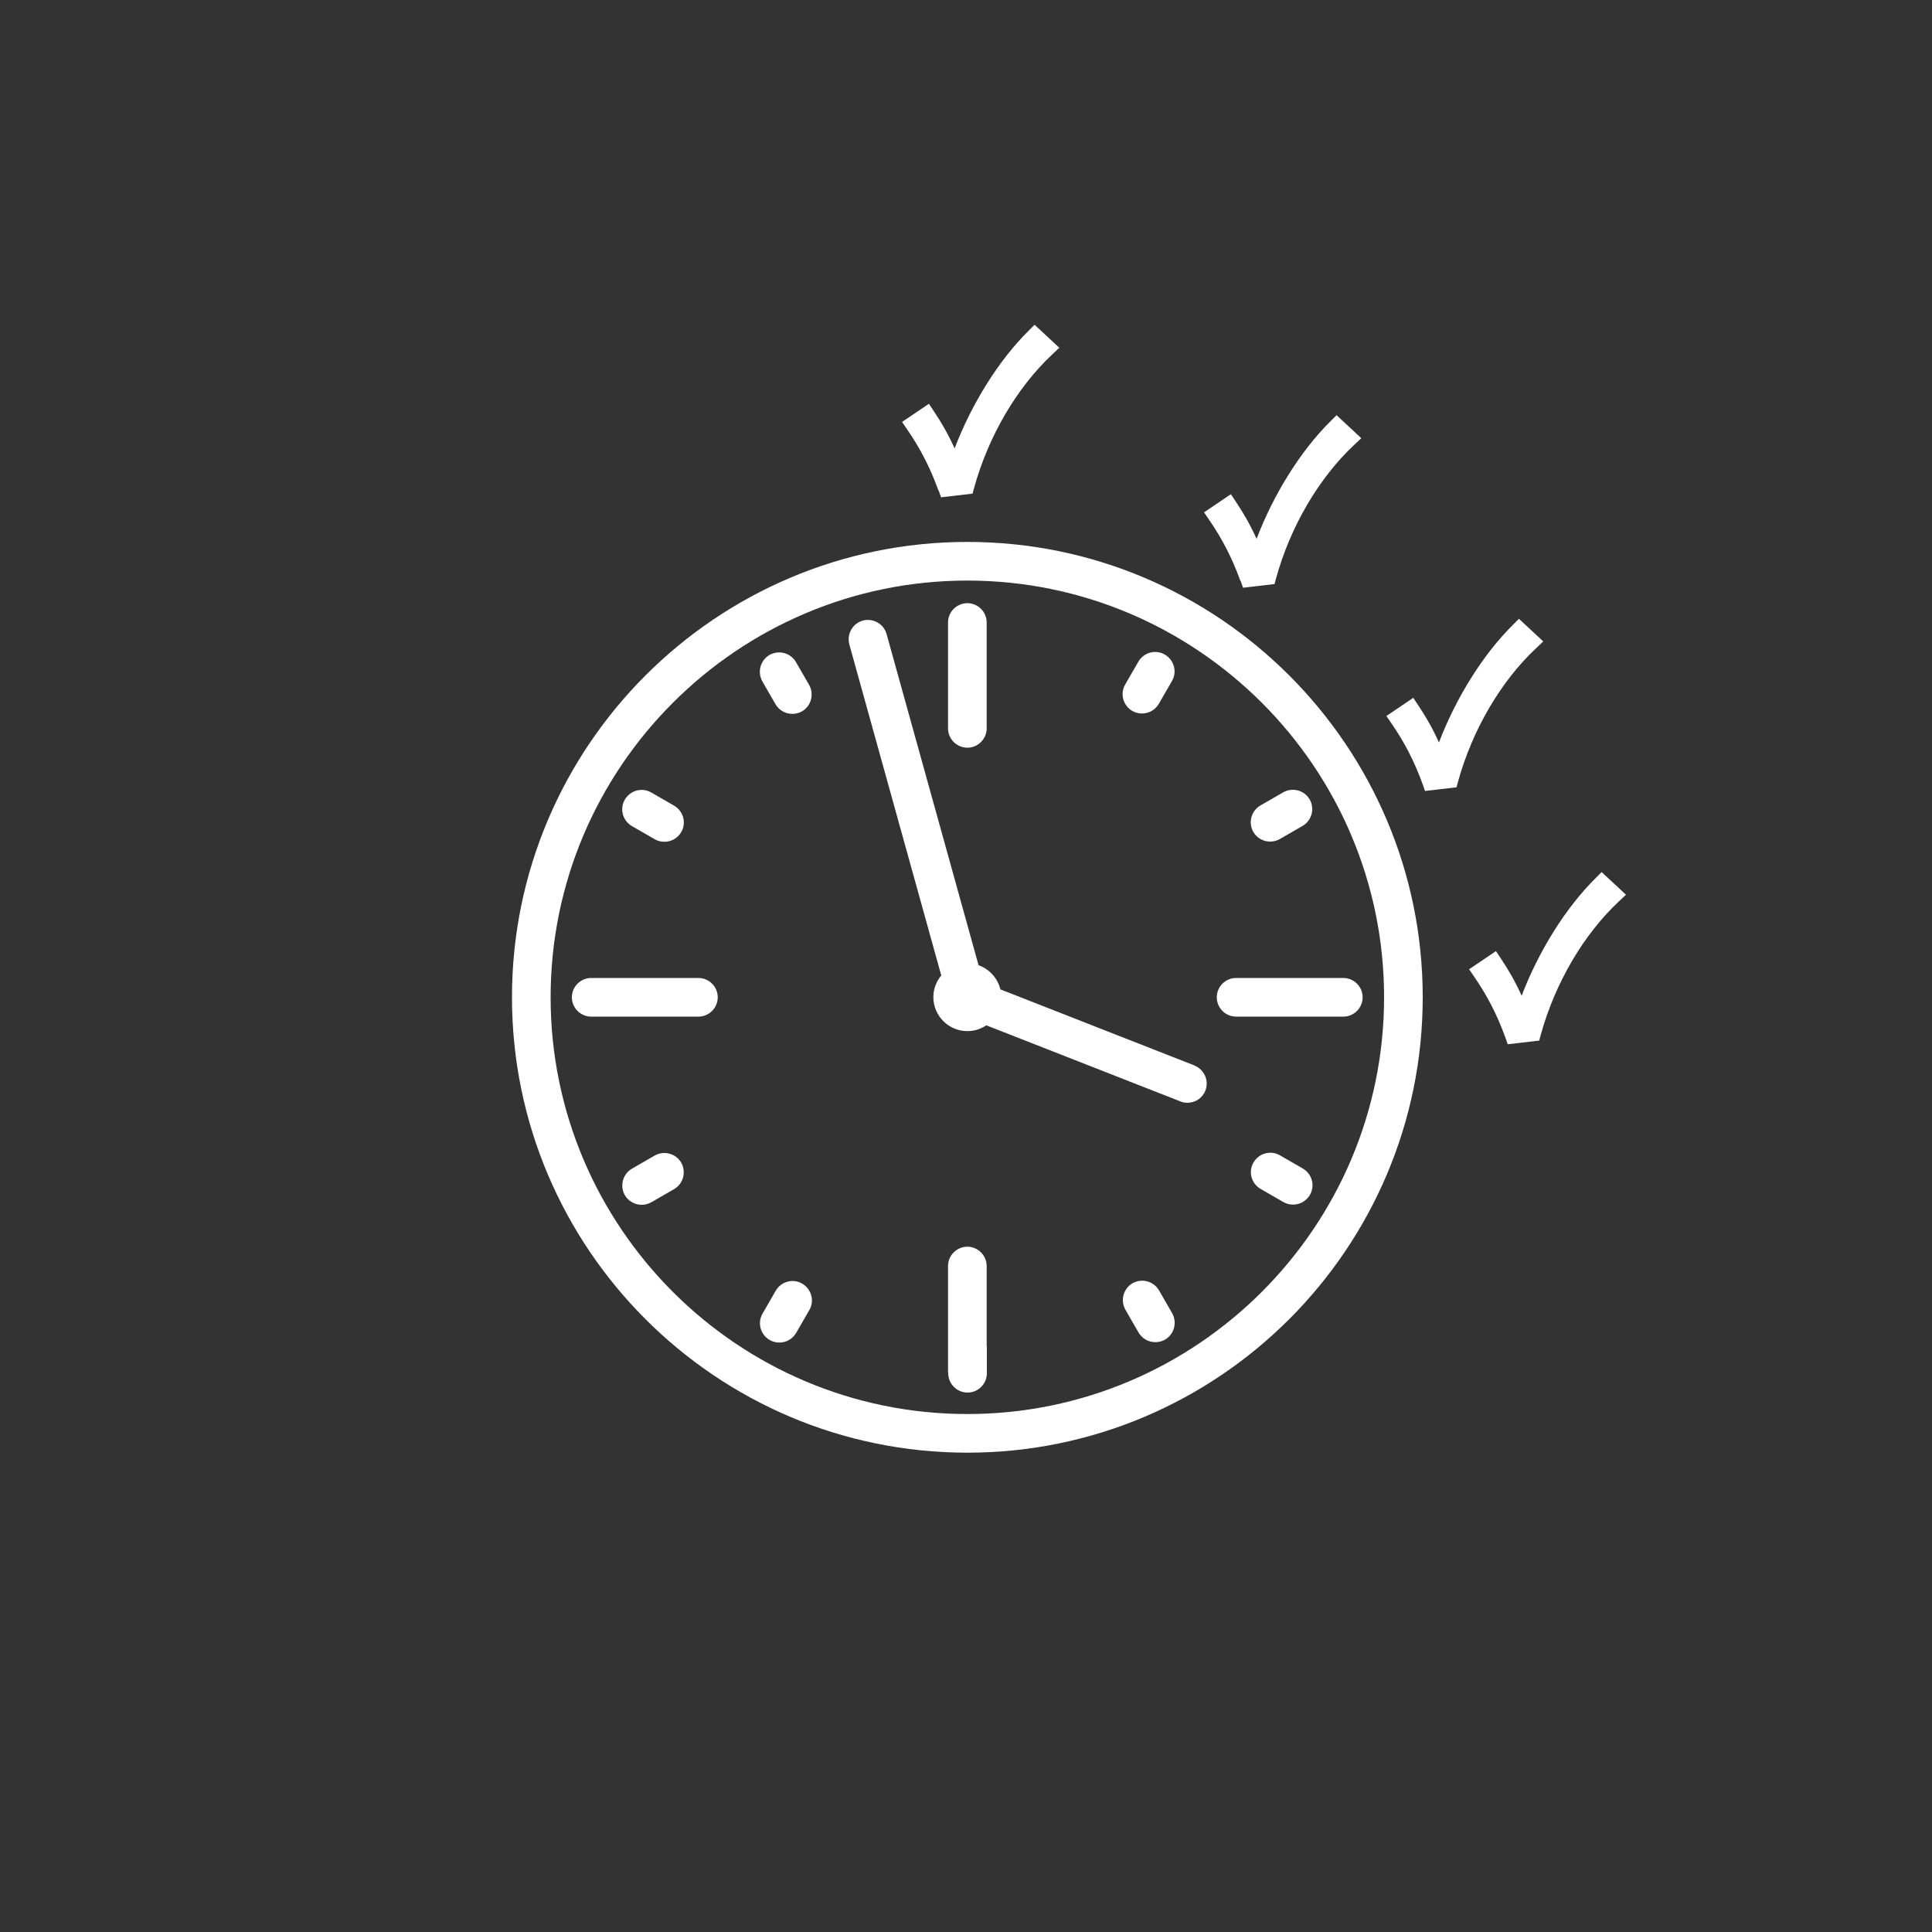 <?xml version="1.0" encoding="UTF-8"?>
<svg id="Layer_1" xmlns="http://www.w3.org/2000/svg" version="1.1" viewBox="0 0 100 100">
  <rect x="0" y="0" width="100" height="100" fill="#333333" stroke="none"/>
  <!-- Generator: Adobe Illustrator 29.6.0, SVG Export Plug-In . SVG Version: 2.1.1 Build 207)  -->
  <defs>
    <style>
      .st0 {
        fill: #fff;
      }
    </style>
  </defs>
  <path class="st0" d="M64.22,30.08l.12.34,1.63-.19.08-.3c.74-2.68,2.22-5.2,4.05-6.91l.36-.34-1.28-1.19-.31.31c-1.54,1.52-2.95,3.78-3.83,6.09-.3-.67-.66-1.31-1.07-1.92l-.26-.39-1.39.94.26.38c.67.97,1.19,1.97,1.62,3.16Z"/>
  <path class="st0" d="M48.59,25.4l.12.34,1.63-.19.08-.3c.74-2.68,2.22-5.2,4.05-6.91l.36-.34-1.28-1.19-.31.31c-1.54,1.52-2.95,3.78-3.83,6.09-.3-.67-.66-1.31-1.07-1.92l-.26-.39-1.39.94.26.38c.67.97,1.19,1.97,1.62,3.16Z"/>
  <path class="st0" d="M79.9,33.22l-1.28-1.19-.31.31c-1.54,1.52-2.95,3.78-3.83,6.09-.3-.67-.66-1.31-1.07-1.92l-.26-.39-1.39.94.26.38c.67.97,1.19,1.97,1.62,3.16l.12.34,1.63-.19.08-.3c.74-2.68,2.22-5.2,4.05-6.91l.36-.34Z"/>
  <path class="st0" d="M82.9,45.14l-.31.31c-1.54,1.52-2.95,3.78-3.83,6.09-.3-.67-.66-1.31-1.07-1.92l-.26-.39-1.39.94.26.38c.67.97,1.19,1.97,1.62,3.16l.12.34,1.63-.19.08-.3c.74-2.68,2.22-5.2,4.05-6.91l.36-.34-1.28-1.19Z"/>
  <path class="st0" d="M50.07,28.05c-13,0-23.57,10.57-23.57,23.57s10.57,23.57,23.57,23.57,23.57-10.57,23.57-23.57-10.57-23.57-23.57-23.57ZM50.07,73.19c-11.9,0-21.57-9.68-21.57-21.57s9.68-21.57,21.57-21.57,21.57,9.68,21.57,21.57-9.68,21.57-21.57,21.57Z"/>
  <path class="st0" d="M50.07,38.7c.55,0,1-.45,1-1v-5.48c0-.55-.45-1-1-1s-1,.45-1,1v5.48c0,.55.45,1,1,1Z"/>
  <path class="st0" d="M40.14,36.45c.19.32.52.5.87.5.17,0,.34-.04.5-.13.48-.28.64-.89.37-1.37l-.68-1.18c-.28-.48-.89-.64-1.37-.37-.48.28-.64.89-.37,1.37l.68,1.18Z"/>
  <path class="st0" d="M32.71,42.76l1.18.68c.16.09.33.13.5.13.35,0,.68-.18.87-.5.28-.48.11-1.09-.37-1.37l-1.18-.68c-.48-.28-1.09-.11-1.37.37-.28.48-.11,1.09.37,1.37Z"/>
  <path class="st0" d="M33.89,59.81l-1.18.68c-.48.28-.64.89-.37,1.37.19.32.52.5.87.5.17,0,.34-.04.5-.13l1.18-.68c.48-.28.64-.89.37-1.37-.28-.48-.89-.64-1.37-.37Z"/>
  <path class="st0" d="M41.52,66.44c-.48-.28-1.09-.11-1.37.37l-.68,1.18c-.28.48-.11,1.09.37,1.37.16.09.33.13.5.13.35,0,.68-.18.87-.5l.68-1.18c.28-.48.11-1.09-.37-1.37Z"/>
  <path class="st0" d="M59.99,66.79c-.28-.48-.89-.64-1.37-.37-.48.28-.64.89-.37,1.37l.68,1.18c.19.32.52.5.87.5.17,0,.34-.04.5-.13.48-.28.64-.89.37-1.37l-.68-1.18Z"/>
  <path class="st0" d="M67.43,60.48l-1.18-.68c-.48-.28-1.09-.11-1.37.37-.28.48-.11,1.09.37,1.37l1.18.68c.16.09.33.13.5.13.35,0,.68-.18.87-.5.28-.48.11-1.09-.37-1.37Z"/>
  <path class="st0" d="M64.87,43.06c.19.32.52.5.87.5.17,0,.34-.04.5-.13l1.18-.68c.48-.28.64-.89.37-1.37-.28-.48-.89-.64-1.37-.37l-1.18.68c-.48.28-.64.89-.37,1.37Z"/>
  <path class="st0" d="M58.61,36.8c.16.09.33.13.5.13.35,0,.68-.18.87-.5l.68-1.18c.28-.48.11-1.09-.37-1.37-.48-.28-1.09-.11-1.37.37l-.68,1.18c-.28.48-.11,1.09.37,1.37Z"/>
  <path class="st0" d="M36.15,50.62h-5.48s-.03,0-.05,0h-.02c-.55,0-1,.45-1,1s.45,1,1,1h1.36s.03,0,.05,0h4.14c.55,0,1-.45,1-1s-.45-1-1-1Z"/>
  <path class="st0" d="M51.07,65.53c0-.55-.45-1-1-1s-1,.45-1,1v5.48s0,.03.01.05v.02c0,.55.45,1,1,1s1-.45,1-1v-1.36s0-.03-.01-.05v-4.14Z"/>
  <path class="st0" d="M63.98,50.62c-.55,0-1,.45-1,1s.45,1,1,1h5.48s.03,0,.05,0h.02c.55,0,1-.45,1-1s-.45-1-1-1h-1.36s-.03,0-.05,0h-4.14Z"/>
  <path class="st0" d="M61.83,55.15l-10.05-3.94c-.14-.58-.57-1.05-1.13-1.25l-4.76-17.14c-.15-.53-.69-.84-1.23-.7-.53.15-.84.7-.7,1.23l4.76,17.14c-.25.3-.41.69-.41,1.12,0,.97.79,1.76,1.76,1.76.36,0,.7-.11.98-.3l10.05,3.94c.12.05.24.07.36.07.4,0,.78-.24.93-.63.2-.51-.05-1.09-.57-1.3Z"/>
</svg>